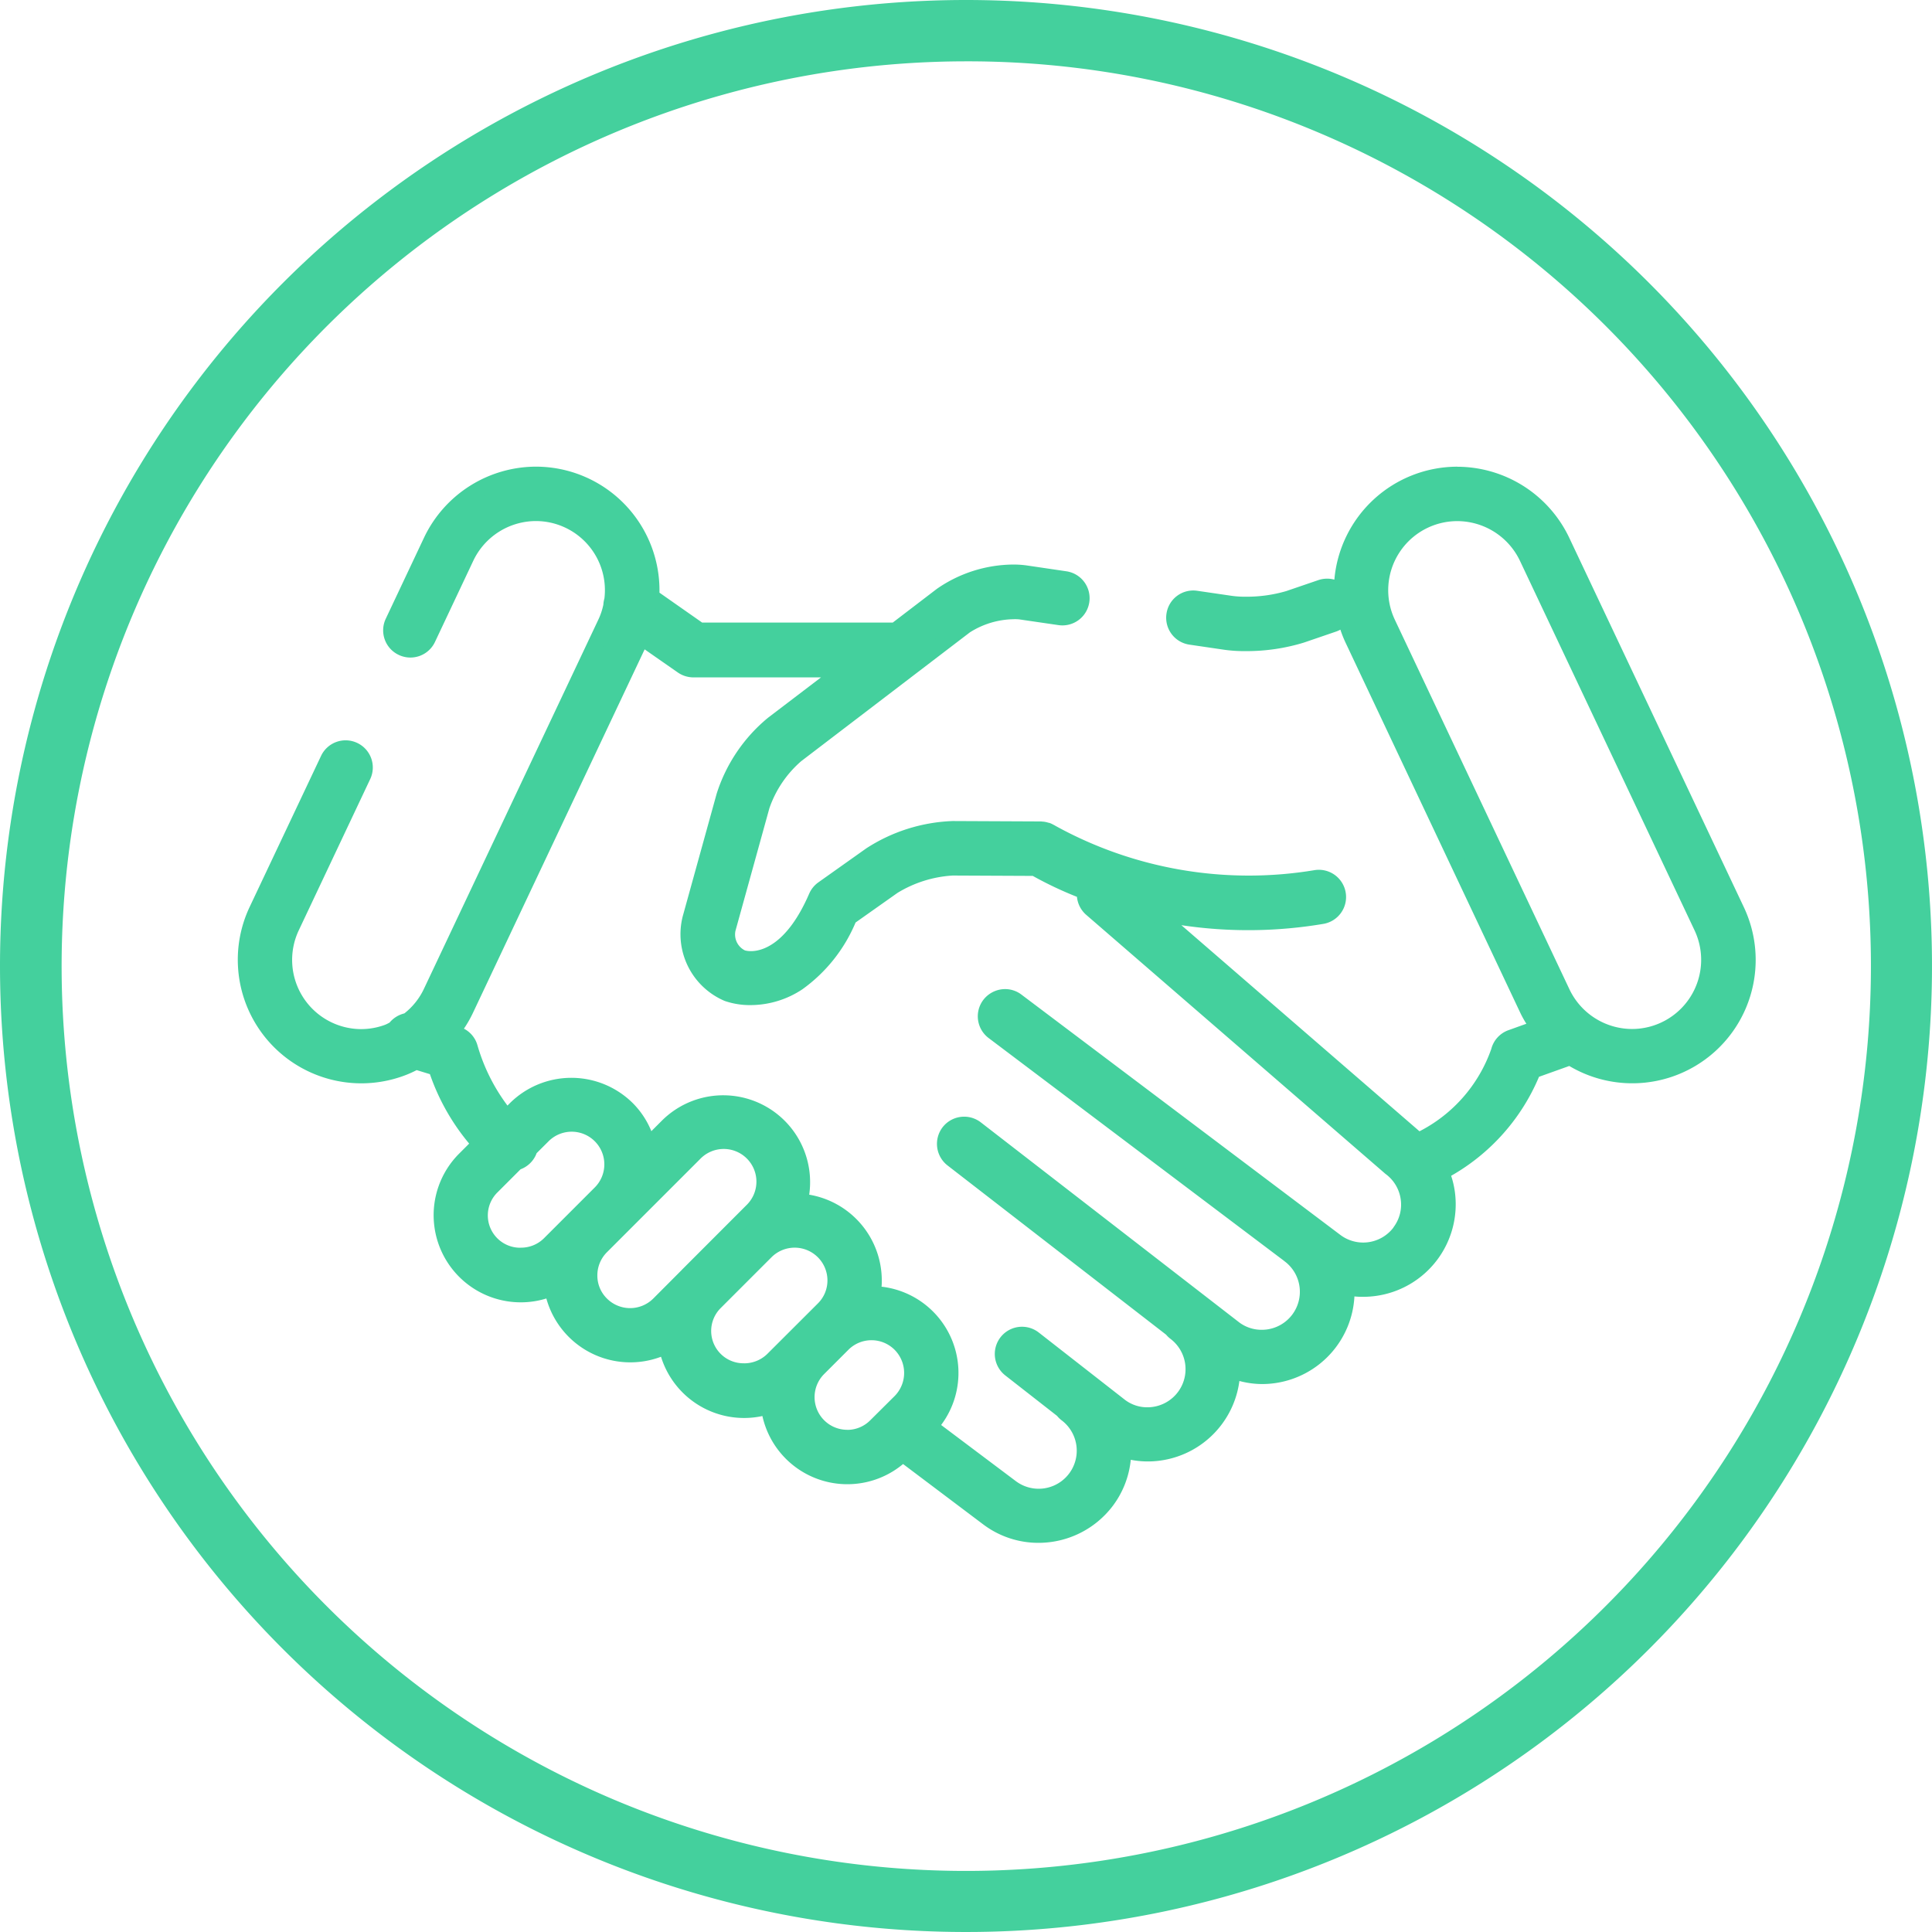 <svg xmlns="http://www.w3.org/2000/svg" width="63" height="63" viewBox="0 0 63 63"><g transform="translate(-42 -1255)"><g transform="translate(0 163)"><path d="M31.5,2A29.508,29.508,0,0,0,20.018,58.683,29.508,29.508,0,0,0,42.982,4.317,29.313,29.313,0,0,0,31.5,2m0-2A31.5,31.5,0,1,1,0,31.5,31.5,31.5,0,0,1,31.5,0Z" transform="translate(42 1092)" fill="#44d09d"/></g><g transform="translate(45.048 1252.275)"><path d="M53.587,32.412,47.893,20.36A3.8,3.8,0,0,0,44.475,18.2a3.785,3.785,0,0,0-3.556,2.5,3.813,3.813,0,0,0-.219,1.353.641.641,0,0,0-.676-.174l-1.049.359a4.9,4.9,0,0,1-1.882.166l-1.13-.166a.637.637,0,1,0-.185,1.26l1.13.166a4.5,4.5,0,0,0,.659.042,6.15,6.15,0,0,0,1.821-.263l1.049-.359a.633.633,0,0,0,.353-.3,3.808,3.808,0,0,0,.272.8l5.694,12.052a3.793,3.793,0,0,0,.359.593l-.888.319a.637.637,0,0,0-.4.44,5.055,5.055,0,0,1-2.617,2.921c-.04-.034-.079-.07-.121-.1l-8.463-7.325a14.505,14.505,0,0,0,5.445.119.638.638,0,0,0-.212-1.258,13.325,13.325,0,0,1-8.634-1.483.32.32,0,0,0-.038-.019.639.639,0,0,0-.066-.034.6.6,0,0,0-.057-.019A.521.521,0,0,0,31,29.773c-.023,0-.047-.006-.072-.008a.317.317,0,0,0-.045,0l-2.851-.013h-.013a5.327,5.327,0,0,0-2.673.846L23.779,31.7a.636.636,0,0,0-.217.268c-1.052,2.426-2.362,2-2.4,1.982a.824.824,0,0,1-.465-.939l1.107-4a3.81,3.81,0,0,1,1.126-1.666l5.5-4.2a2.9,2.9,0,0,1,1.8-.465l1.281.187a.637.637,0,1,0,.185-1.26l-1.281-.189a4.076,4.076,0,0,0-2.753.712l-1.506,1.149-6.379,0-1.568-1.1a3.78,3.78,0,0,0-7.191-1.823L9.758,23.013a.637.637,0,1,0,1.151.544l1.251-2.651A2.5,2.5,0,0,1,16.907,22.3a.626.626,0,0,0-.03.176,2.438,2.438,0,0,1-.189.571L10.995,35.1a2.489,2.489,0,0,1-.75.911.643.643,0,0,0-.427.261,2.523,2.523,0,0,1-.242.115,2.5,2.5,0,0,1-3.108-3.427L8.8,28.025a.637.637,0,0,0-1.151-.544L5.316,32.412a3.782,3.782,0,0,0,3.416,5.394,3.794,3.794,0,0,0,1.277-.223,3.577,3.577,0,0,0,.5-.227l.652.2A6.7,6.7,0,0,0,12.6,40.026l-.5.5a2.591,2.591,0,0,0,2.849,4.215,2.555,2.555,0,0,0,.722,1.406,2.591,2.591,0,0,0,3,.478,2.587,2.587,0,0,0,2.541,2.095,2.636,2.636,0,0,0,.8-.125,2.588,2.588,0,0,0,4.372,1.551l2.781,2.09a2.764,2.764,0,0,0,4.425-2.22,2.759,2.759,0,0,0,3.55-2.583,2.761,2.761,0,0,0,3.726-2.721,2.808,2.808,0,0,0,.533.059,2.716,2.716,0,0,0,.393-.028,2.756,2.756,0,0,0,2.169-3.784,6.418,6.418,0,0,0,2.983-3.31l1.145-.41c.019-.006.036-.017.055-.025a3.774,3.774,0,0,0,5.441-4.8ZM13,43.287a1.317,1.317,0,0,1,0-1.861l.792-.792a.635.635,0,0,0,.387-.31.608.608,0,0,0,.051-.13l.423-.421a1.315,1.315,0,1,1,1.861,1.859l-1.653,1.653a1.343,1.343,0,0,1-1.861,0Zm4.5,2.343a1.315,1.315,0,0,1-.933-.387,1.3,1.3,0,0,1-.385-.928,1.311,1.311,0,0,1,.387-.935L19.6,40.347a1.316,1.316,0,0,1,1.861,1.861l-.88.88-1.2,1.207-.006.008-.941.941a1.315,1.315,0,0,1-.933.387Zm2.783,1.428a1.32,1.32,0,0,1-.008-1.855l1.166-1.164.495-.495A1.317,1.317,0,1,1,23.8,45.4l-.648.648-.4.4,0,0-.6.6a1.348,1.348,0,0,1-1.861,0Zm4.3,2.543a1.314,1.314,0,0,1-.933-2.243l.792-.792a1.315,1.315,0,0,1,1.861,0,1.324,1.324,0,0,1,0,1.863l-.792.788a1.3,1.3,0,0,1-.93.387Zm18.013-6.7a1.489,1.489,0,0,1-2.086.3l-10.4-7.837a.637.637,0,0,0-.767,1.018l9.645,7.267a.056.056,0,0,0,.013.011,1.491,1.491,0,0,1-1.787,2.388l-8.428-6.524A.638.638,0,1,0,28,40.525l7.151,5.536a.651.651,0,0,0,.115.115,1.491,1.491,0,0,1-1.78,2.392l-2.817-2.2a.637.637,0,1,0-.784,1l1.71,1.336a.664.664,0,0,0,.121.123,1.492,1.492,0,0,1,.3,2.088,1.5,1.5,0,0,1-2.088.3l-2.643-1.986a2.594,2.594,0,0,0-.083-3.567,2.56,2.56,0,0,0-1.782-.754,2.672,2.672,0,0,0,.038-.433,2.589,2.589,0,0,0-2.413-2.581,2.585,2.585,0,0,0-4.34-2.445l-.62.62a2.584,2.584,0,0,0-4.334-1.194l-.259.259a5.825,5.825,0,0,1-1.209-2.252.635.635,0,0,0-.427-.44l-.176-.053a3.817,3.817,0,0,0,.467-.744L17.839,23.6c.013-.025.021-.051.032-.076l1.328.93a.642.642,0,0,0,.365.115h4.9l-2.322,1.768a5.076,5.076,0,0,0-1.581,2.339l-1.107,4a2.107,2.107,0,0,0,1.222,2.462,2.246,2.246,0,0,0,.756.117c.837,0,2.2-.391,3.219-2.609l1.421-1a4.117,4.117,0,0,1,1.944-.612l2.677.013a11.971,11.971,0,0,0,1.625.763.636.636,0,0,0,.215.565l9.73,8.421a.389.389,0,0,0,.034.028,1.486,1.486,0,0,1,.3,2.084Zm9.934-8.028a2.5,2.5,0,0,1-2.356,1.659A2.517,2.517,0,0,1,47.9,35.093L42.21,23.041a2.5,2.5,0,0,1,2.262-3.573A2.519,2.519,0,0,1,46.74,20.9l5.694,12.052A2.481,2.481,0,0,1,52.527,34.87Z" fill="#44d09d"/><path d="M44.475,17.945a4.05,4.05,0,0,1,3.644,2.308L53.813,32.3a4.023,4.023,0,0,1-5.689,5.185l-.987.353a6.7,6.7,0,0,1-2.865,3.228,2.884,2.884,0,0,1,.119.507,3.016,3.016,0,0,1-2.562,3.409,2.952,2.952,0,0,1-.428.03A2.5,2.5,0,0,1,41.118,45a3.016,3.016,0,0,1-2.588,2.827,3.011,3.011,0,0,1-.43.03,2.907,2.907,0,0,1-.733-.1A3.014,3.014,0,0,1,34.8,50.351a2.923,2.923,0,0,1-.975-.024,2.986,2.986,0,0,1-.59,1.508,3.039,3.039,0,0,1-2.413,1.2,2.984,2.984,0,0,1-1.807-.6L26.4,50.465A2.837,2.837,0,0,1,21.813,48.9a2.836,2.836,0,0,1-3.306-1.933,2.84,2.84,0,0,1-3.739-1.9,2.841,2.841,0,0,1-2.843-4.725l.326-.326a7.175,7.175,0,0,1-1.28-2.264l-.432-.132a3.641,3.641,0,0,1-.445.194,4.035,4.035,0,0,1-1.36.237A4.03,4.03,0,0,1,5.09,32.305l2.331-4.931A.885.885,0,0,1,8.6,26.951a.885.885,0,0,1,.423,1.181l-2.33,4.933a2.257,2.257,0,0,0,2.034,3.218,2.266,2.266,0,0,0,.764-.134,1.071,1.071,0,0,0,.131-.061l.033-.017a.9.9,0,0,1,.482-.3,2.219,2.219,0,0,0,.631-.785l5.693-12.051a2.167,2.167,0,0,0,.166-.494.864.864,0,0,1,.034-.2,2.253,2.253,0,0,0-2.233-2.525,2.265,2.265,0,0,0-2.041,1.291l-1.251,2.651a.885.885,0,0,1-1.181.423.885.885,0,0,1-.423-1.181l1.251-2.651a4.051,4.051,0,0,1,3.649-2.307,4.031,4.031,0,0,1,4.024,4.109l1.392.975,6.216,0,1.439-1.1a4.414,4.414,0,0,1,2.487-.792,3.151,3.151,0,0,1,.454.031l1.281.189a.886.886,0,0,1,.748,1.006.886.886,0,0,1-1.006.749l-1.281-.187A1.327,1.327,0,0,0,30,22.917a2.736,2.736,0,0,0-1.422.429l-5.5,4.2a3.573,3.573,0,0,0-1.037,1.534l-1.107,4a.579.579,0,0,0,.31.637.743.743,0,0,0,.2.023c.326,0,1.162-.182,1.893-1.87a.889.889,0,0,1,.3-.372L25.2,30.389a5.539,5.539,0,0,1,2.817-.891h.013l2.852.013a.507.507,0,0,1,.071.006c.029,0,.057.005.089.011a.768.768,0,0,1,.1.026l.011,0a.539.539,0,0,1,.069.024c.031.014.057.027.081.041a.392.392,0,0,1,.061.033A13.061,13.061,0,0,0,39.813,31.1a.9.9,0,0,1,.147-.012.888.888,0,0,1,.149,1.763,14.721,14.721,0,0,1-4.634.043l7.765,6.721a4.8,4.8,0,0,0,2.341-2.685h0a.885.885,0,0,1,.56-.612l.584-.21a3.335,3.335,0,0,1-.2-.36L40.835,23.694a3.769,3.769,0,0,1-.175-.437.867.867,0,0,1-.144.064l-1.049.359a6.377,6.377,0,0,1-1.9.277,4.746,4.746,0,0,1-.7-.045l-1.129-.166a.886.886,0,0,1-.749-1.006A.882.882,0,0,1,36,21.991l1.129.165a3.141,3.141,0,0,0,.439.027A4.587,4.587,0,0,0,38.893,22l1.05-.359a.893.893,0,0,1,.521-.015,4.031,4.031,0,0,1,4.011-3.683Zm8.909,14.622-.023-.049L47.667,20.467a3.548,3.548,0,0,0-3.192-2.022,3.535,3.535,0,0,0-3.321,2.339,3.56,3.56,0,0,0-.2,1.264l.006.339.077.342a3.531,3.531,0,0,0,.254.751l5.694,12.052a3.5,3.5,0,0,0,.336.554l.193.269-1.2.43a.386.386,0,0,0-.244.267h0a5.3,5.3,0,0,1-2.748,3.082l-.147.072-.125-.105L43,40.065c-.024-.021-.046-.04-.067-.056L42.922,40l-8.463-7.325.216-.434a14.39,14.39,0,0,0,2.982.315,14.244,14.244,0,0,0,2.37-.2.388.388,0,0,0-.065-.77.4.4,0,0,0-.065.005,13.271,13.271,0,0,1-2.206.185,13.479,13.479,0,0,1-6.6-1.7l-.022-.01-.017-.009-.037-.019-.01,0-.027-.008-.032-.009-.044,0-.015,0-.014,0L28.018,30a5.051,5.051,0,0,0-2.528.8L23.924,31.9a.384.384,0,0,0-.131.163c-.819,1.889-1.825,2.171-2.352,2.171a1.158,1.158,0,0,1-.365-.052l-.011,0a1.073,1.073,0,0,1-.613-1.239l1.106-4a4.048,4.048,0,0,1,1.215-1.8l5.5-4.2A3.211,3.211,0,0,1,30,22.417a1.828,1.828,0,0,1,.257.017l1.282.187a.387.387,0,1,0,.113-.765l-1.281-.189a2.649,2.649,0,0,0-.381-.026,3.875,3.875,0,0,0-2.184.689l-1.573,1.2-6.543,0L17.943,22.31l.008-.139a3.53,3.53,0,0,0-6.716-1.7L9.984,23.12a.385.385,0,0,0-.015.3.38.38,0,0,0,.2.217.385.385,0,0,0,.515-.183L11.935,20.8a2.767,2.767,0,0,1,2.493-1.577,2.752,2.752,0,0,1,2.727,3.108l0,.02-.006.019a.388.388,0,0,0-.019.105V22.5l-.005.025a2.672,2.672,0,0,1-.209.63L11.221,35.2a2.729,2.729,0,0,1-.824,1l-.051.039-.064.01a.4.4,0,0,0-.261.16l-.038.053-.059.028-.072.036a1.486,1.486,0,0,1-.195.089,2.763,2.763,0,0,1-.93.162A2.755,2.755,0,0,1,6.242,32.85l2.33-4.932a.385.385,0,0,0,.015-.3.38.38,0,0,0-.2-.217.385.385,0,0,0-.515.183L5.542,32.519a3.532,3.532,0,0,0,3.19,5.037,3.538,3.538,0,0,0,1.193-.209,3.311,3.311,0,0,0,.469-.212l.092-.05.875.268.041.122a6.5,6.5,0,0,0,1.374,2.374l.177.177-.674.674a2.341,2.341,0,0,0,2.573,3.808l.294-.126.052.315a2.3,2.3,0,0,0,.652,1.27,2.334,2.334,0,0,0,1.657.686,2.31,2.31,0,0,0,1.057-.253l.3-.15.064.325a2.337,2.337,0,0,0,2.3,1.893,2.388,2.388,0,0,0,.721-.114l.288-.091.035.3a2.338,2.338,0,0,0,3.95,1.4l.153-.149,2.952,2.219a2.514,2.514,0,0,0,4.025-2.019v-.335l.322.095a2.5,2.5,0,0,0,2.727-.9,2.488,2.488,0,0,0,.5-1.453l.008-.352.33.124a2.474,2.474,0,0,0,.87.163,2.517,2.517,0,0,0,2.016-1,2.485,2.485,0,0,0,.5-1.635L40.6,44.4l.313.06a2.536,2.536,0,0,0,.486.055,2.46,2.46,0,0,0,.357-.025,2.506,2.506,0,0,0,1.974-3.442l-.085-.209.2-.106a6.182,6.182,0,0,0,2.867-3.179l.041-.107L48.013,37l.032-.016.123-.055.113.072a3.524,3.524,0,0,0,5.1-4.432ZM40.7,22.424l-.185-.2a.4.4,0,0,0-.412-.106l-1.048.359a5.047,5.047,0,0,1-1.487.209,3.592,3.592,0,0,1-.512-.032l-1.13-.166a.393.393,0,0,0-.06,0,.387.387,0,0,0-.053.77l1.13.166a4.254,4.254,0,0,0,.622.04,5.937,5.937,0,0,0,1.74-.25l1.049-.359a.386.386,0,0,0,.214-.183Zm3.772-3.206A2.769,2.769,0,0,1,46.966,20.8l5.694,12.052a2.754,2.754,0,0,1-2.489,3.932A2.768,2.768,0,0,1,47.678,35.2L41.984,23.148a2.754,2.754,0,0,1,2.489-3.93Zm5.7,17.061a2.255,2.255,0,0,0,2.036-3.219L46.514,21.009a2.267,2.267,0,0,0-2.041-1.291,2.253,2.253,0,0,0-2.037,3.216L48.13,34.986A2.266,2.266,0,0,0,50.171,36.279ZM17.76,23.136l1.582,1.109a.39.39,0,0,0,.222.069h5.642l-2.912,2.216A4.867,4.867,0,0,0,20.8,28.738l-1.107,4A1.851,1.851,0,0,0,20.77,34.9l0,0a2.091,2.091,0,0,0,.66.1c.85,0,2.059-.427,2.991-2.463l.028-.061,1.476-1.044a4.377,4.377,0,0,1,2.088-.658l2.744.013.057.033a11.673,11.673,0,0,0,1.59.746l.184.071-.026.2a.388.388,0,0,0,.131.344l9.74,8.43.012.009a1.736,1.736,0,0,1,.359,2.41h0l-.016.021a1.728,1.728,0,0,1-1.146.677,1.789,1.789,0,0,1-.247.017,1.721,1.721,0,0,1-1.043-.35l-10.4-7.837a.38.38,0,0,0-.232-.078.387.387,0,0,0-.311.155.381.381,0,0,0-.074.286.388.388,0,0,0,.151.256l9.662,7.282a1.741,1.741,0,0,1-2.092,2.784l-8.431-6.527a.389.389,0,0,0-.543.07.39.39,0,0,0,.07.544l7.174,5.554.019.023a.405.405,0,0,0,.071.072,1.741,1.741,0,0,1-.8,3.114,1.762,1.762,0,0,1-.252.018,1.7,1.7,0,0,1-1.028-.342l-2.821-2.2a.387.387,0,1,0-.476.611l1.736,1.356.02.026a.412.412,0,0,0,.075.077,1.741,1.741,0,0,1-2.1,2.781l-2.861-2.151.183-.2a2.34,2.34,0,0,0-.074-3.223,2.316,2.316,0,0,0-1.61-.681l-.29,0,.047-.286a2.415,2.415,0,0,0,.035-.393,2.315,2.315,0,0,0-.685-1.652,2.339,2.339,0,0,0-1.5-.68l-.3-.02.07-.288a2.335,2.335,0,0,0-3.92-2.21l-.932.932-.108-.427a2.3,2.3,0,0,0-.6-1.08,2.345,2.345,0,0,0-3.311,0l-.435.435-.177-.176a6.061,6.061,0,0,1-1.273-2.362.383.383,0,0,0-.259-.267l-.528-.159.229-.289a3.588,3.588,0,0,0,.437-.695l5.7-12.055c0-.01.008-.02.012-.03l.012-.031Zm5.964,1.678h-4.16a.9.9,0,0,1-.509-.16L17.973,23.9l-5.6,11.856a3.916,3.916,0,0,1-.293.513.879.879,0,0,1,.444.551,6.072,6.072,0,0,0,.976,1.956l.074-.074a2.845,2.845,0,0,1,4.018,0,2.781,2.781,0,0,1,.6.909l.334-.334a2.833,2.833,0,0,1,4.813,2.405,2.839,2.839,0,0,1,2.367,2.8c0,.066,0,.132-.008.2a2.831,2.831,0,0,1,1.943,4.51l2.435,1.83a1.241,1.241,0,0,0,1.492-1.984.91.91,0,0,1-.148-.144l-1.687-1.318a.887.887,0,1,1,1.091-1.4l2.817,2.2a1.2,1.2,0,0,0,.724.239,1.26,1.26,0,0,0,.18-.013,1.242,1.242,0,0,0,.572-2.221.869.869,0,0,1-.14-.134l-7.128-5.519a.891.891,0,0,1-.16-1.245.889.889,0,0,1,1.245-.16l8.428,6.524a1.215,1.215,0,0,0,.732.241,1.293,1.293,0,0,0,.178-.012,1.24,1.24,0,0,0,.58-2.213.293.293,0,0,1-.031-.025L29.19,36.574a.887.887,0,0,1-.174-1.243.9.9,0,0,1,.71-.353.876.876,0,0,1,.533.179l10.4,7.837a1.239,1.239,0,0,0,1.731-.24l0-.006a1.223,1.223,0,0,0,.237-.918,1.236,1.236,0,0,0-.483-.816l-.01-.008a.489.489,0,0,1-.042-.035L32.37,32.555a.89.89,0,0,1-.3-.585,12.172,12.172,0,0,1-1.441-.683l-2.611-.012a3.9,3.9,0,0,0-1.8.566l-1.367.966a5.107,5.107,0,0,1-1.738,2.18,3.067,3.067,0,0,1-1.679.513,2.524,2.524,0,0,1-.849-.135h0a2.363,2.363,0,0,1-1.37-2.761l1.107-4a5.28,5.28,0,0,1,1.67-2.471ZM15.585,39.136a1.565,1.565,0,0,1,1.1,2.673l-1.652,1.652a1.565,1.565,0,1,1-2.214-2.212l.839-.839.063-.018a.387.387,0,0,0,.234-.188.369.369,0,0,0,.031-.079l.018-.063.469-.467A1.558,1.558,0,0,1,15.585,39.136ZM13.931,43.41a1.058,1.058,0,0,0,.752-.3l1.654-1.654a1.065,1.065,0,1,0-1.507-1.505l-.38.378a.78.78,0,0,1-.052.116.889.889,0,0,1-.471.409l-.75.75a1.054,1.054,0,0,0,.754,1.808Zm6.6-3.7a1.567,1.567,0,0,1,1.107,2.674l-2.072,2.074-.019.021-.941.941a1.567,1.567,0,0,1-1.109.46h0a1.566,1.566,0,0,1-1.109-.459,1.545,1.545,0,0,1-.458-1.106,1.562,1.562,0,0,1,.46-1.112l3.034-3.034A1.556,1.556,0,0,1,20.535,39.71Zm-1.349,4.428.019-.021,2.084-2.086a1.066,1.066,0,1,0-1.507-1.507l-3.034,3.034a1.065,1.065,0,0,0-.313.758,1.049,1.049,0,0,0,.311.751,1.069,1.069,0,0,0,.757.314h0a1.069,1.069,0,0,0,.757-.314Zm3.682-1.228a1.57,1.57,0,0,1,1.569,1.563,1.55,1.55,0,0,1-.461,1.11l-1.654,1.652A1.567,1.567,0,0,1,20.1,45.028l1.663-1.661A1.555,1.555,0,0,1,22.868,42.909Zm-1.654,4.271a1.074,1.074,0,0,0,.756-.3l1.655-1.652a1.053,1.053,0,0,0,.313-.754,1.069,1.069,0,0,0-1.823-.754L20.452,45.38a1.054,1.054,0,0,0,.761,1.8Zm4.157-1.252a1.555,1.555,0,0,1,1.107.458,1.573,1.573,0,0,1,0,2.216l-.793.789a1.548,1.548,0,0,1-1.107.459h0a1.564,1.564,0,0,1-1.109-2.67l.792-.792A1.556,1.556,0,0,1,25.37,45.928Zm-.79,3.422a1.052,1.052,0,0,0,.753-.313l.794-.789a1.072,1.072,0,0,0,0-1.509,1.065,1.065,0,0,0-1.507,0l-.792.792a1.065,1.065,0,0,0,.756,1.817Z" fill="#44d09d"/></g></g></svg>